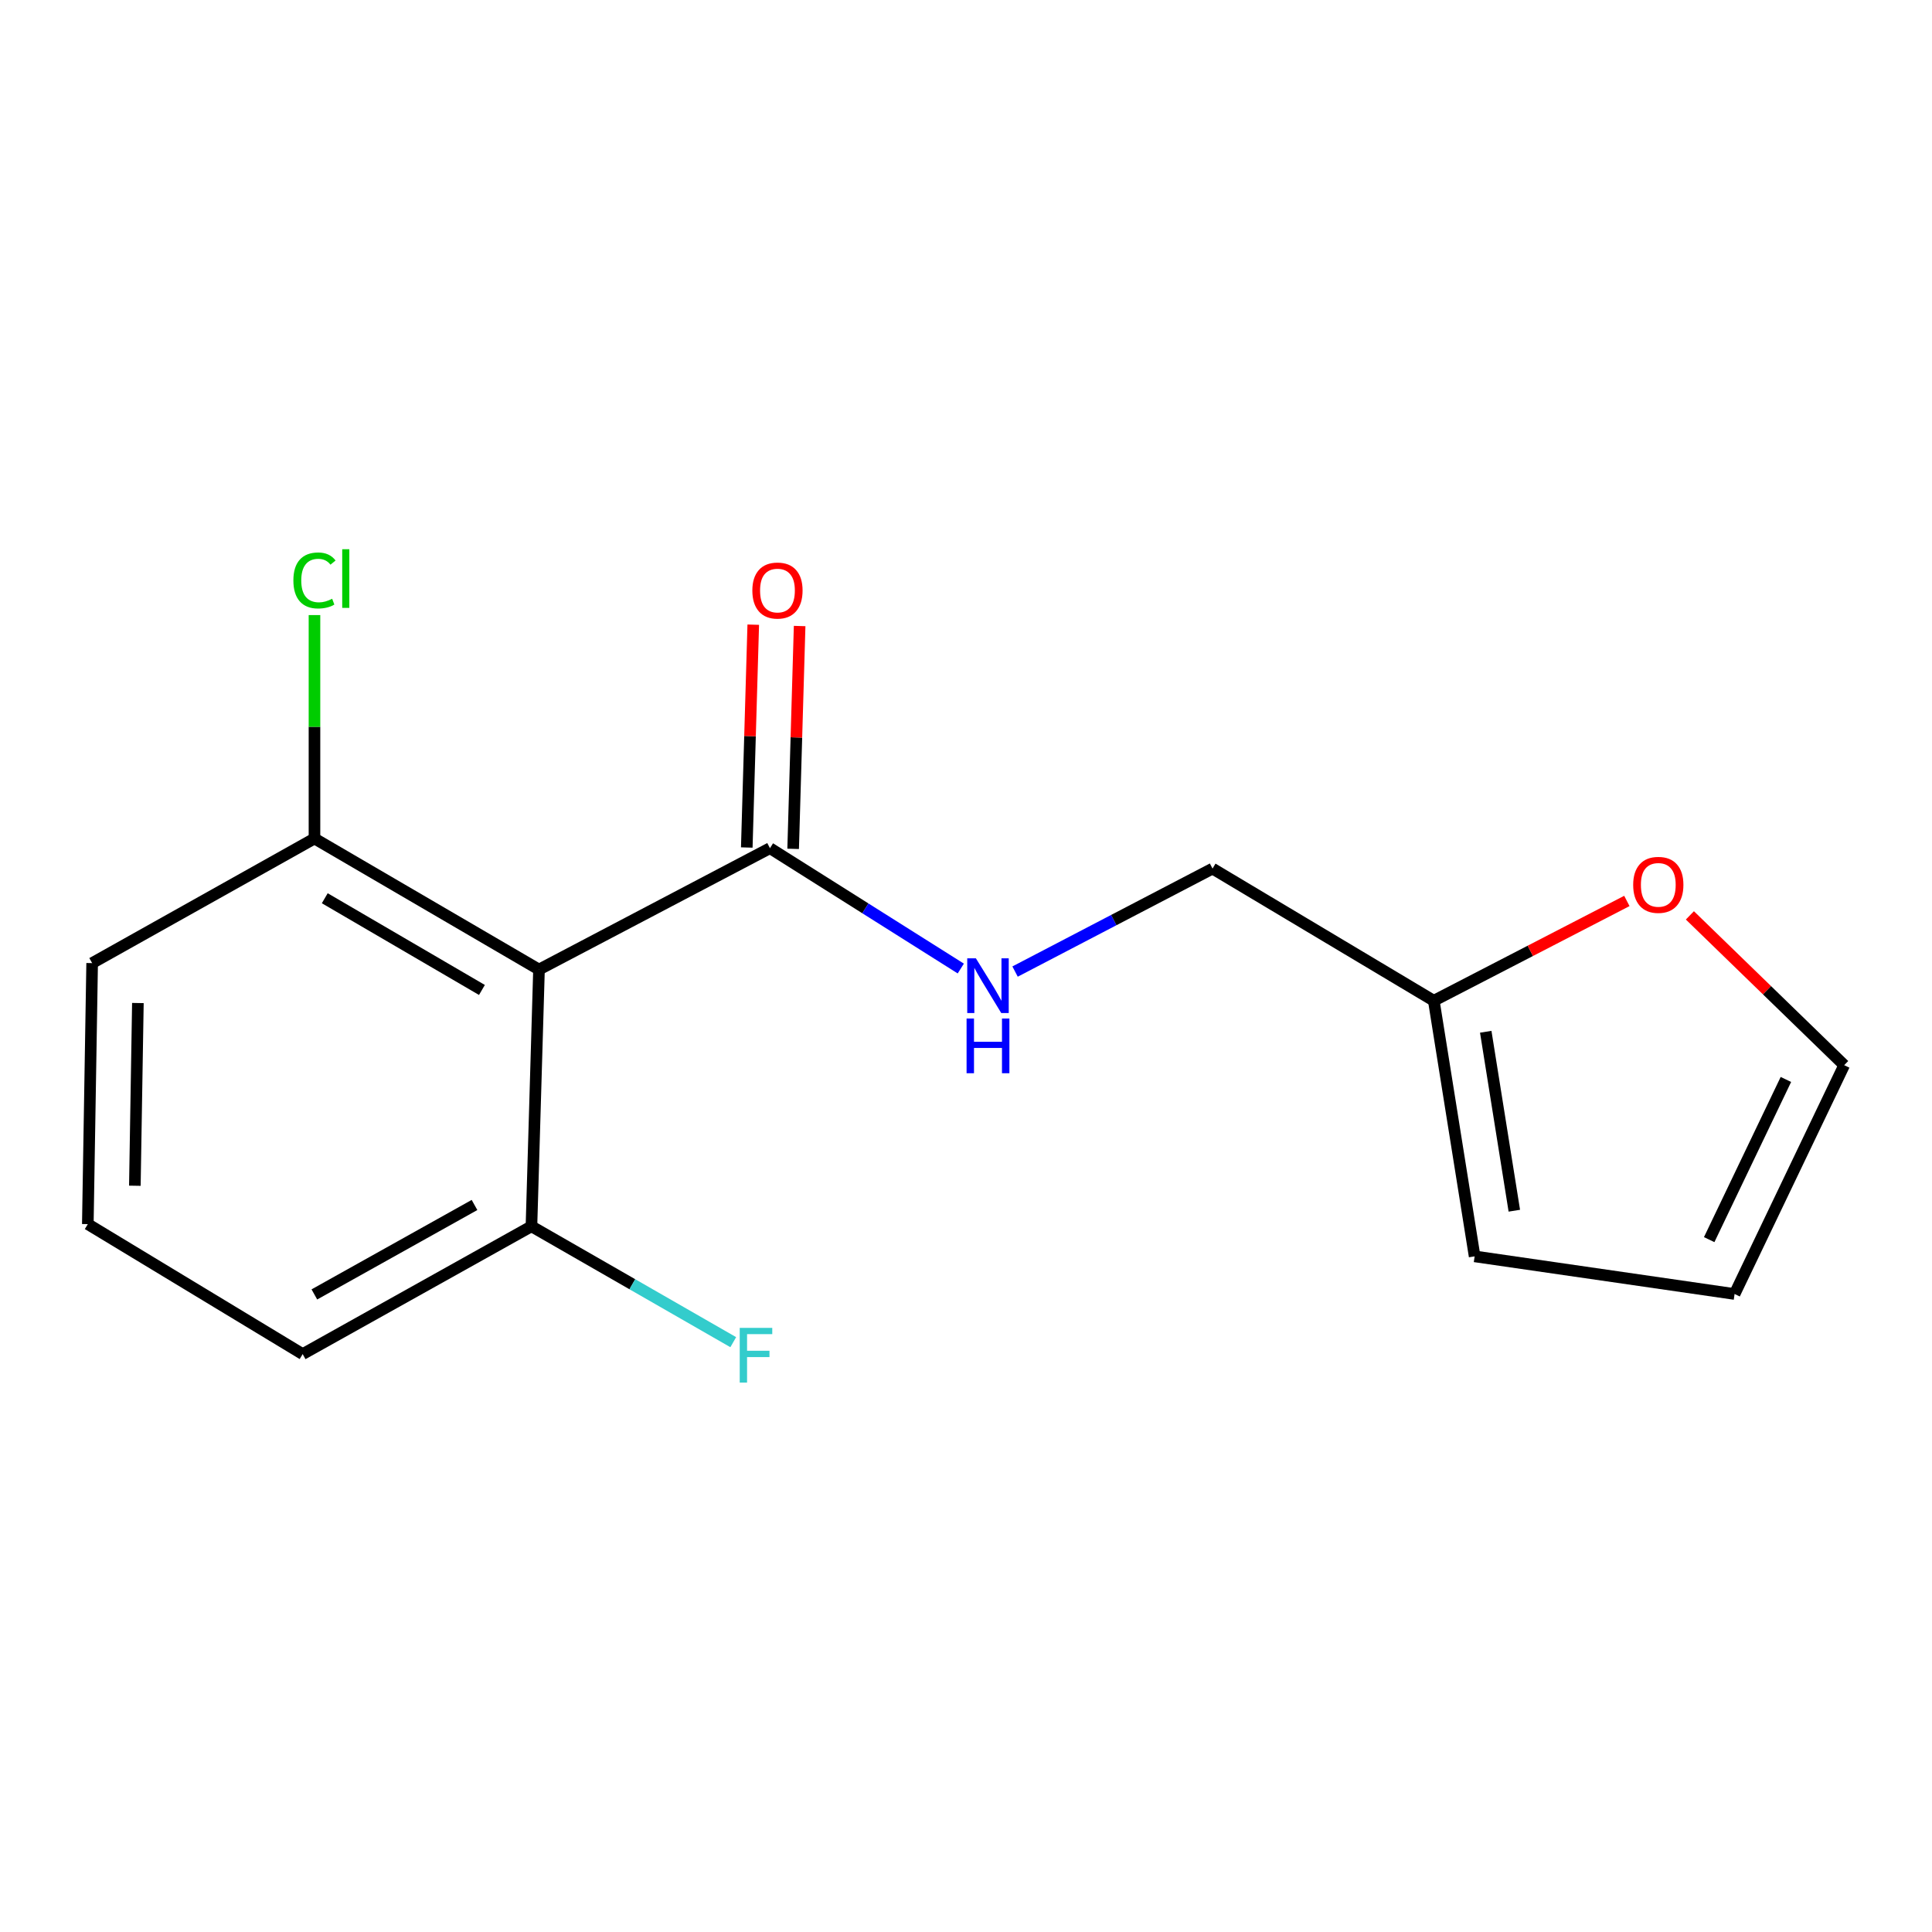 <?xml version='1.0' encoding='iso-8859-1'?>
<svg version='1.1' baseProfile='full'
              xmlns='http://www.w3.org/2000/svg'
                      xmlns:rdkit='http://www.rdkit.org/xml'
                      xmlns:xlink='http://www.w3.org/1999/xlink'
                  xml:space='preserve'
width='1000px' height='1000px' viewBox='0 0 1000 1000'>
<!-- END OF HEADER -->
<rect style='opacity:1.0;fill:#FFFFFF;stroke:none' width='1000' height='1000' x='0' y='0'> </rect>
<path class='bond-0' d='M 278.984,501.838 L 398.53,439.016' style='fill:none;fill-rule:evenodd;stroke:#000000;stroke-width:6px;stroke-linecap:butt;stroke-linejoin:miter;stroke-opacity:1' />
<path class='bond-4' d='M 278.984,501.838 L 162.773,434.013' style='fill:none;fill-rule:evenodd;stroke:#000000;stroke-width:6px;stroke-linecap:butt;stroke-linejoin:miter;stroke-opacity:1' />
<path class='bond-4' d='M 249.448,512.404 L 168.1,464.927' style='fill:none;fill-rule:evenodd;stroke:#000000;stroke-width:6px;stroke-linecap:butt;stroke-linejoin:miter;stroke-opacity:1' />
<path class='bond-5' d='M 278.984,501.838 L 275.075,634.738' style='fill:none;fill-rule:evenodd;stroke:#000000;stroke-width:6px;stroke-linecap:butt;stroke-linejoin:miter;stroke-opacity:1' />
<path class='bond-1' d='M 398.53,439.016 L 447.917,470.164' style='fill:none;fill-rule:evenodd;stroke:#000000;stroke-width:6px;stroke-linecap:butt;stroke-linejoin:miter;stroke-opacity:1' />
<path class='bond-1' d='M 447.917,470.164 L 497.304,501.312' style='fill:none;fill-rule:evenodd;stroke:#0000FF;stroke-width:6px;stroke-linecap:butt;stroke-linejoin:miter;stroke-opacity:1' />
<path class='bond-6' d='M 410.532,439.365 L 412.21,381.697' style='fill:none;fill-rule:evenodd;stroke:#000000;stroke-width:6px;stroke-linecap:butt;stroke-linejoin:miter;stroke-opacity:1' />
<path class='bond-6' d='M 412.21,381.697 L 413.888,324.029' style='fill:none;fill-rule:evenodd;stroke:#FF0000;stroke-width:6px;stroke-linecap:butt;stroke-linejoin:miter;stroke-opacity:1' />
<path class='bond-6' d='M 386.529,438.667 L 388.207,380.999' style='fill:none;fill-rule:evenodd;stroke:#000000;stroke-width:6px;stroke-linecap:butt;stroke-linejoin:miter;stroke-opacity:1' />
<path class='bond-6' d='M 388.207,380.999 L 389.884,323.33' style='fill:none;fill-rule:evenodd;stroke:#FF0000;stroke-width:6px;stroke-linecap:butt;stroke-linejoin:miter;stroke-opacity:1' />
<path class='bond-10' d='M 525.397,502.88 L 576.5,476.231' style='fill:none;fill-rule:evenodd;stroke:#0000FF;stroke-width:6px;stroke-linecap:butt;stroke-linejoin:miter;stroke-opacity:1' />
<path class='bond-10' d='M 576.5,476.231 L 627.604,449.582' style='fill:none;fill-rule:evenodd;stroke:#000000;stroke-width:6px;stroke-linecap:butt;stroke-linejoin:miter;stroke-opacity:1' />
<path class='bond-2' d='M 742.134,517.98 L 627.604,449.582' style='fill:none;fill-rule:evenodd;stroke:#000000;stroke-width:6px;stroke-linecap:butt;stroke-linejoin:miter;stroke-opacity:1' />
<path class='bond-3' d='M 742.134,517.98 L 792.098,492.155' style='fill:none;fill-rule:evenodd;stroke:#000000;stroke-width:6px;stroke-linecap:butt;stroke-linejoin:miter;stroke-opacity:1' />
<path class='bond-3' d='M 792.098,492.155 L 842.062,466.33' style='fill:none;fill-rule:evenodd;stroke:#FF0000;stroke-width:6px;stroke-linecap:butt;stroke-linejoin:miter;stroke-opacity:1' />
<path class='bond-7' d='M 742.134,517.98 L 763.266,650.293' style='fill:none;fill-rule:evenodd;stroke:#000000;stroke-width:6px;stroke-linecap:butt;stroke-linejoin:miter;stroke-opacity:1' />
<path class='bond-7' d='M 769.017,534.04 L 783.809,626.659' style='fill:none;fill-rule:evenodd;stroke:#000000;stroke-width:6px;stroke-linecap:butt;stroke-linejoin:miter;stroke-opacity:1' />
<path class='bond-8' d='M 874.685,473.796 L 914.615,512.564' style='fill:none;fill-rule:evenodd;stroke:#FF0000;stroke-width:6px;stroke-linecap:butt;stroke-linejoin:miter;stroke-opacity:1' />
<path class='bond-8' d='M 914.615,512.564 L 954.545,551.332' style='fill:none;fill-rule:evenodd;stroke:#000000;stroke-width:6px;stroke-linecap:butt;stroke-linejoin:miter;stroke-opacity:1' />
<path class='bond-11' d='M 162.773,434.013 L 162.773,376.188' style='fill:none;fill-rule:evenodd;stroke:#000000;stroke-width:6px;stroke-linecap:butt;stroke-linejoin:miter;stroke-opacity:1' />
<path class='bond-11' d='M 162.773,376.188 L 162.773,318.363' style='fill:none;fill-rule:evenodd;stroke:#00CC00;stroke-width:6px;stroke-linecap:butt;stroke-linejoin:miter;stroke-opacity:1' />
<path class='bond-14' d='M 162.773,434.013 L 47.696,498.503' style='fill:none;fill-rule:evenodd;stroke:#000000;stroke-width:6px;stroke-linecap:butt;stroke-linejoin:miter;stroke-opacity:1' />
<path class='bond-12' d='M 275.075,634.738 L 327.302,664.724' style='fill:none;fill-rule:evenodd;stroke:#000000;stroke-width:6px;stroke-linecap:butt;stroke-linejoin:miter;stroke-opacity:1' />
<path class='bond-12' d='M 327.302,664.724 L 379.529,694.71' style='fill:none;fill-rule:evenodd;stroke:#33CCCC;stroke-width:6px;stroke-linecap:butt;stroke-linejoin:miter;stroke-opacity:1' />
<path class='bond-15' d='M 275.075,634.738 L 156.663,700.881' style='fill:none;fill-rule:evenodd;stroke:#000000;stroke-width:6px;stroke-linecap:butt;stroke-linejoin:miter;stroke-opacity:1' />
<path class='bond-15' d='M 245.603,623.695 L 162.714,669.996' style='fill:none;fill-rule:evenodd;stroke:#000000;stroke-width:6px;stroke-linecap:butt;stroke-linejoin:miter;stroke-opacity:1' />
<path class='bond-9' d='M 763.266,650.293 L 897.821,669.771' style='fill:none;fill-rule:evenodd;stroke:#000000;stroke-width:6px;stroke-linecap:butt;stroke-linejoin:miter;stroke-opacity:1' />
<path class='bond-17' d='M 954.545,551.332 L 897.821,669.771' style='fill:none;fill-rule:evenodd;stroke:#000000;stroke-width:6px;stroke-linecap:butt;stroke-linejoin:miter;stroke-opacity:1' />
<path class='bond-17' d='M 924.379,558.725 L 884.672,641.632' style='fill:none;fill-rule:evenodd;stroke:#000000;stroke-width:6px;stroke-linecap:butt;stroke-linejoin:miter;stroke-opacity:1' />
<path class='bond-13' d='M 45.455,633.604 L 156.663,700.881' style='fill:none;fill-rule:evenodd;stroke:#000000;stroke-width:6px;stroke-linecap:butt;stroke-linejoin:miter;stroke-opacity:1' />
<path class='bond-16' d='M 45.455,633.604 L 47.696,498.503' style='fill:none;fill-rule:evenodd;stroke:#000000;stroke-width:6px;stroke-linecap:butt;stroke-linejoin:miter;stroke-opacity:1' />
<path class='bond-16' d='M 69.801,613.737 L 71.37,519.166' style='fill:none;fill-rule:evenodd;stroke:#000000;stroke-width:6px;stroke-linecap:butt;stroke-linejoin:miter;stroke-opacity:1' />
<path  class='atom-2' d='M 505.12 496.029
L 514.4 511.029
Q 515.32 512.509, 516.8 515.189
Q 518.28 517.869, 518.36 518.029
L 518.36 496.029
L 522.12 496.029
L 522.12 524.349
L 518.24 524.349
L 508.28 507.949
Q 507.12 506.029, 505.88 503.829
Q 504.68 501.629, 504.32 500.949
L 504.32 524.349
L 500.64 524.349
L 500.64 496.029
L 505.12 496.029
' fill='#0000FF'/>
<path  class='atom-2' d='M 500.3 527.181
L 504.14 527.181
L 504.14 539.221
L 518.62 539.221
L 518.62 527.181
L 522.46 527.181
L 522.46 555.501
L 518.62 555.501
L 518.62 542.421
L 504.14 542.421
L 504.14 555.501
L 500.3 555.501
L 500.3 527.181
' fill='#0000FF'/>
<path  class='atom-4' d='M 845.332 458
Q 845.332 451.2, 848.692 447.4
Q 852.052 443.6, 858.332 443.6
Q 864.612 443.6, 867.972 447.4
Q 871.332 451.2, 871.332 458
Q 871.332 464.88, 867.932 468.8
Q 864.532 472.68, 858.332 472.68
Q 852.092 472.68, 848.692 468.8
Q 845.332 464.92, 845.332 458
M 858.332 469.48
Q 862.652 469.48, 864.972 466.6
Q 867.332 463.68, 867.332 458
Q 867.332 452.44, 864.972 449.64
Q 862.652 446.8, 858.332 446.8
Q 854.012 446.8, 851.652 449.6
Q 849.332 452.4, 849.332 458
Q 849.332 463.72, 851.652 466.6
Q 854.012 469.48, 858.332 469.48
' fill='#FF0000'/>
<path  class='atom-7' d='M 389.413 305.662
Q 389.413 298.862, 392.773 295.062
Q 396.133 291.262, 402.413 291.262
Q 408.693 291.262, 412.053 295.062
Q 415.413 298.862, 415.413 305.662
Q 415.413 312.542, 412.013 316.462
Q 408.613 320.342, 402.413 320.342
Q 396.173 320.342, 392.773 316.462
Q 389.413 312.582, 389.413 305.662
M 402.413 317.142
Q 406.733 317.142, 409.053 314.262
Q 411.413 311.342, 411.413 305.662
Q 411.413 300.102, 409.053 297.302
Q 406.733 294.462, 402.413 294.462
Q 398.093 294.462, 395.733 297.262
Q 393.413 300.062, 393.413 305.662
Q 393.413 311.382, 395.733 314.262
Q 398.093 317.142, 402.413 317.142
' fill='#FF0000'/>
<path  class='atom-12' d='M 151.853 300.439
Q 151.853 293.399, 155.133 289.719
Q 158.453 285.999, 164.733 285.999
Q 170.573 285.999, 173.693 290.119
L 171.053 292.279
Q 168.773 289.279, 164.733 289.279
Q 160.453 289.279, 158.173 292.159
Q 155.933 294.999, 155.933 300.439
Q 155.933 306.039, 158.253 308.919
Q 160.613 311.799, 165.173 311.799
Q 168.293 311.799, 171.933 309.919
L 173.053 312.919
Q 171.573 313.879, 169.333 314.439
Q 167.093 314.999, 164.613 314.999
Q 158.453 314.999, 155.133 311.239
Q 151.853 307.479, 151.853 300.439
' fill='#00CC00'/>
<path  class='atom-12' d='M 177.133 284.279
L 180.813 284.279
L 180.813 314.639
L 177.133 314.639
L 177.133 284.279
' fill='#00CC00'/>
<path  class='atom-13' d='M 382.88 687.308
L 399.72 687.308
L 399.72 690.548
L 386.68 690.548
L 386.68 699.148
L 398.28 699.148
L 398.28 702.428
L 386.68 702.428
L 386.68 715.628
L 382.88 715.628
L 382.88 687.308
' fill='#33CCCC'/>
</svg>
